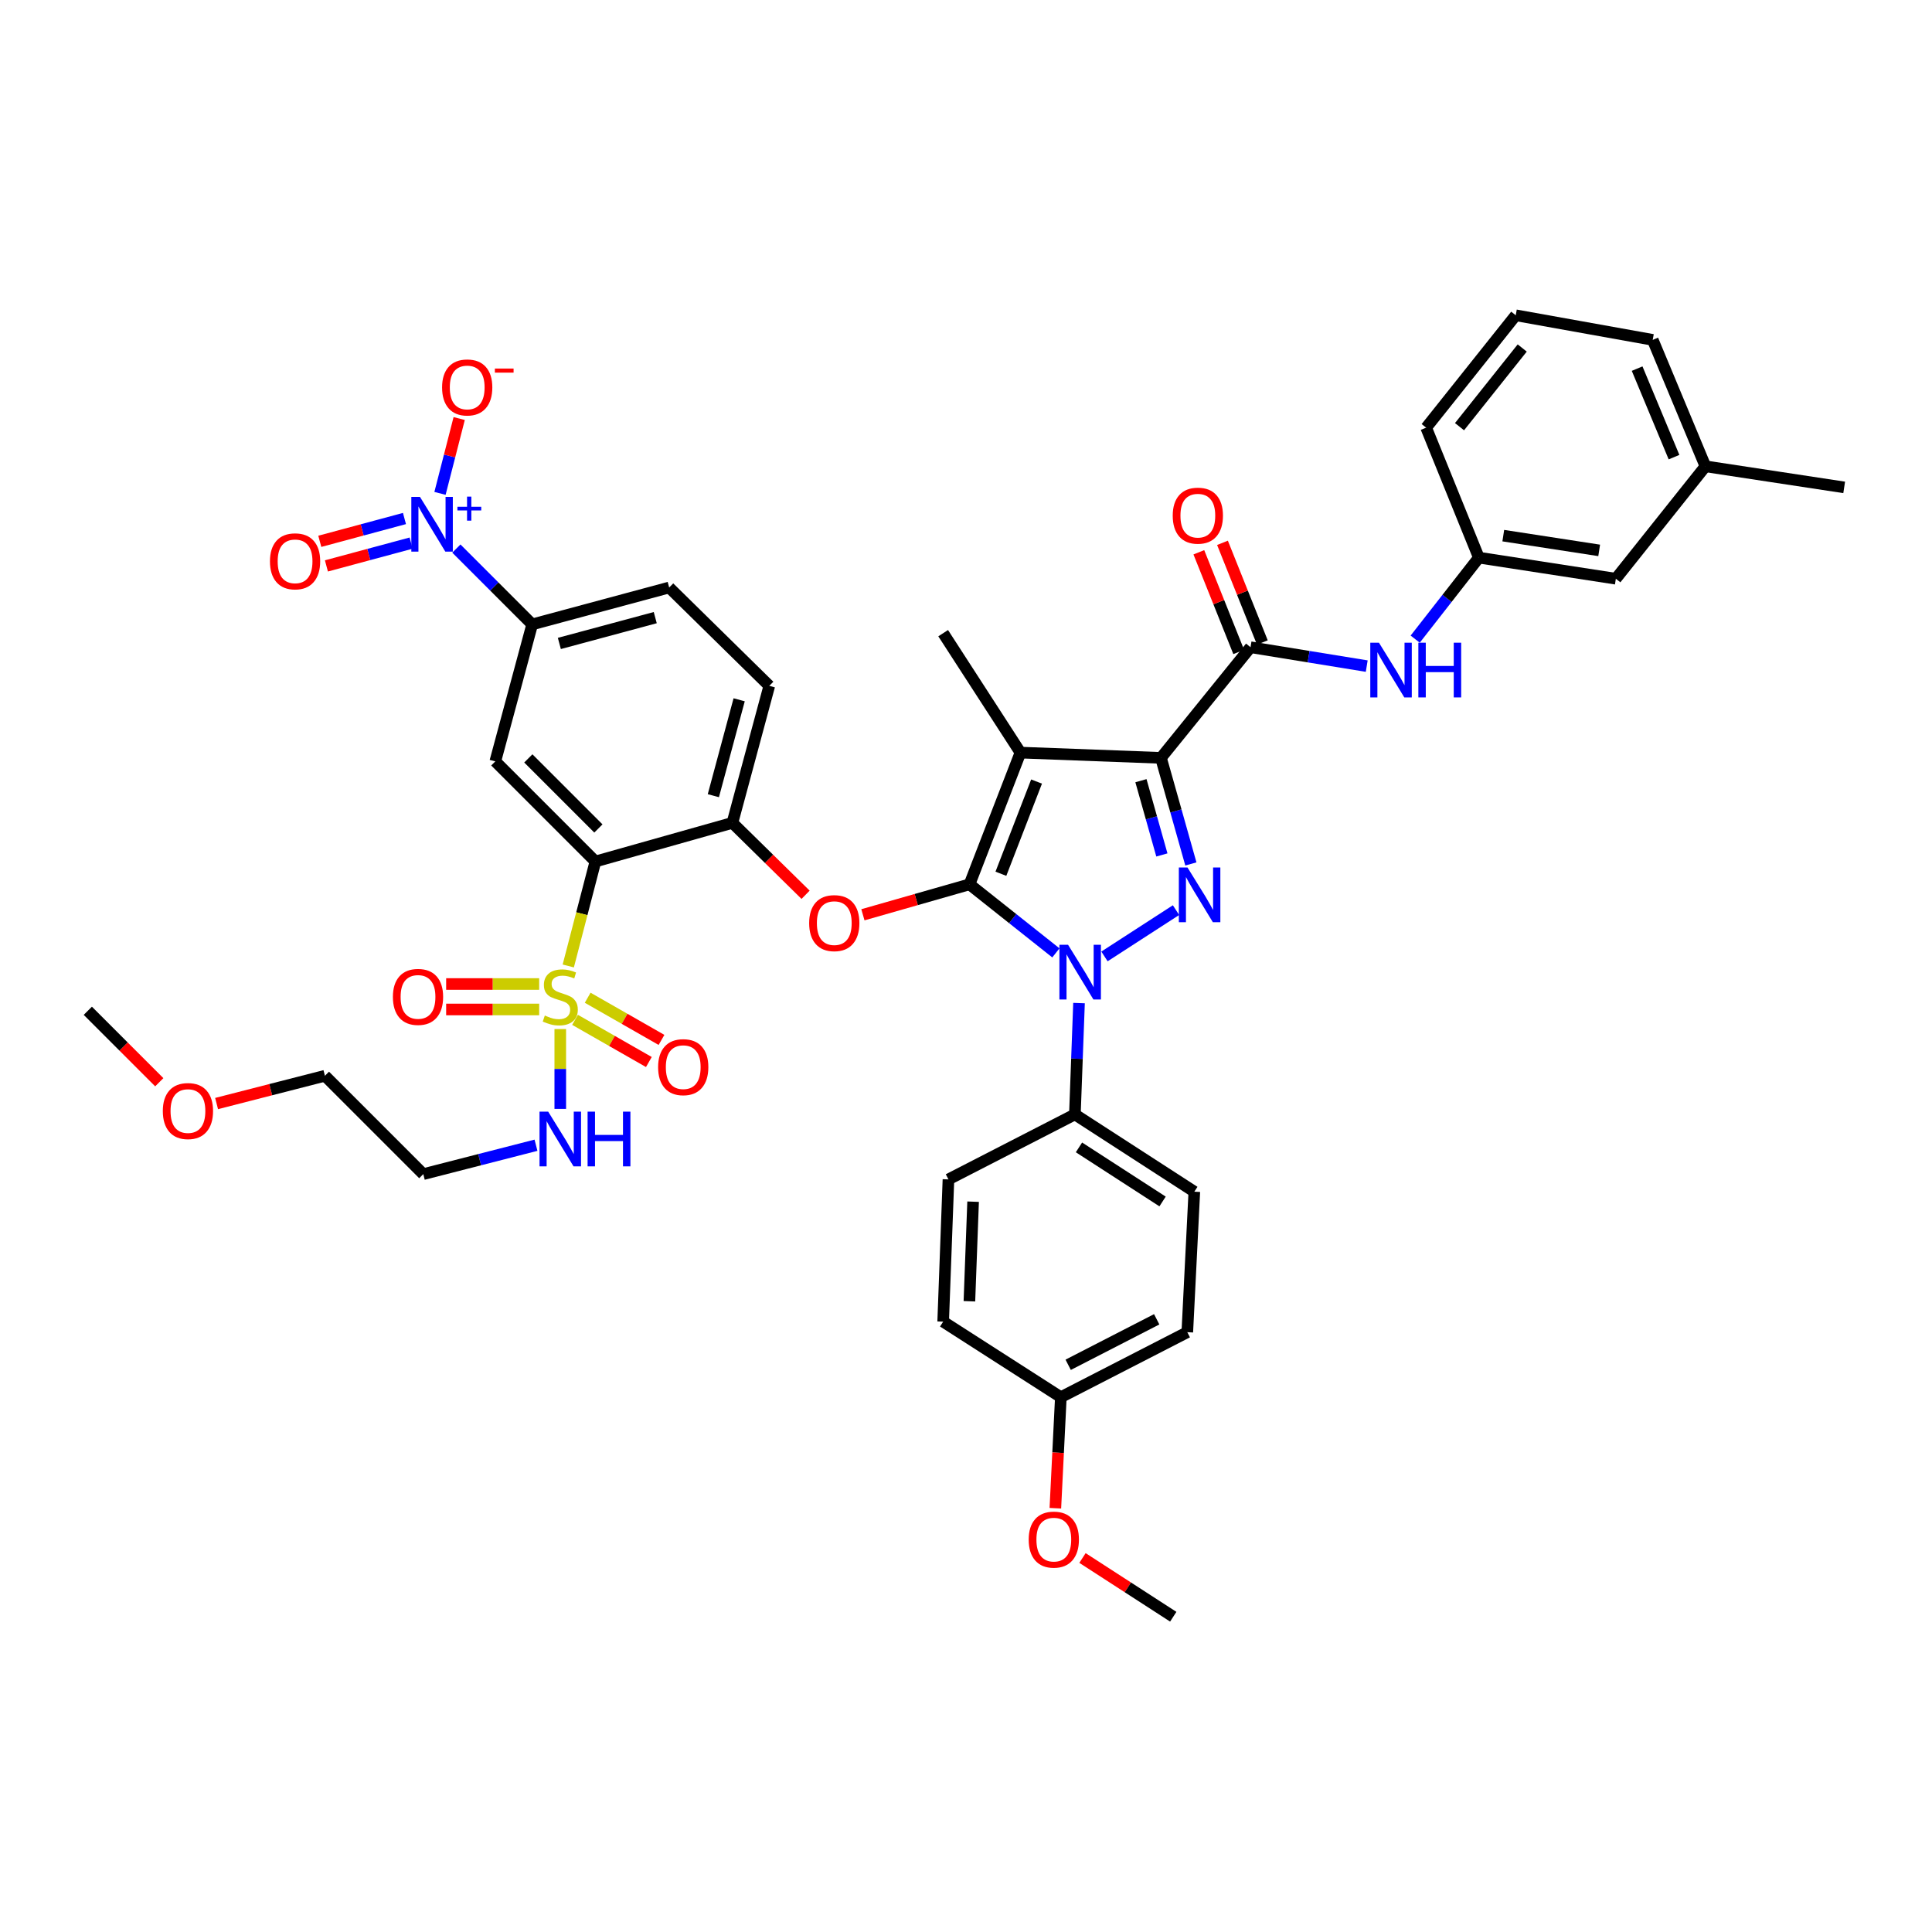 <?xml version='1.0' encoding='iso-8859-1'?>
<svg version='1.1' baseProfile='full'
              xmlns='http://www.w3.org/2000/svg'
                      xmlns:rdkit='http://www.rdkit.org/xml'
                      xmlns:xlink='http://www.w3.org/1999/xlink'
                  xml:space='preserve'
width='1000px' height='1000px' viewBox='0 0 1000 1000'>
<!-- END OF HEADER -->
<rect style='opacity:1.0;fill:#FFFFFF;stroke:none' width='1000' height='1000' x='0' y='0'> </rect>
<path class='bond-0' d='M 836.36,299.546 L 765.456,288.635' style='fill:none;fill-rule:evenodd;stroke:#000000;stroke-width:6px;stroke-linecap:butt;stroke-linejoin:miter;stroke-opacity:1' />
<path class='bond-0' d='M 827.729,284.882 L 778.096,277.245' style='fill:none;fill-rule:evenodd;stroke:#000000;stroke-width:6px;stroke-linecap:butt;stroke-linejoin:miter;stroke-opacity:1' />
<path class='bond-1' d='M 836.36,299.546 L 882.726,241.361' style='fill:none;fill-rule:evenodd;stroke:#000000;stroke-width:6px;stroke-linecap:butt;stroke-linejoin:miter;stroke-opacity:1' />
<path class='bond-2' d='M 647.271,335.002 L 677.343,339.889' style='fill:none;fill-rule:evenodd;stroke:#000000;stroke-width:6px;stroke-linecap:butt;stroke-linejoin:miter;stroke-opacity:1' />
<path class='bond-2' d='M 677.343,339.889 L 707.416,344.776' style='fill:none;fill-rule:evenodd;stroke:#0000FF;stroke-width:6px;stroke-linecap:butt;stroke-linejoin:miter;stroke-opacity:1' />
<path class='bond-3' d='M 653.39,332.554 L 643.074,306.762' style='fill:none;fill-rule:evenodd;stroke:#000000;stroke-width:6px;stroke-linecap:butt;stroke-linejoin:miter;stroke-opacity:1' />
<path class='bond-3' d='M 643.074,306.762 L 632.758,280.97' style='fill:none;fill-rule:evenodd;stroke:#FF0000;stroke-width:6px;stroke-linecap:butt;stroke-linejoin:miter;stroke-opacity:1' />
<path class='bond-3' d='M 641.152,337.449 L 630.836,311.657' style='fill:none;fill-rule:evenodd;stroke:#000000;stroke-width:6px;stroke-linecap:butt;stroke-linejoin:miter;stroke-opacity:1' />
<path class='bond-3' d='M 630.836,311.657 L 620.52,285.865' style='fill:none;fill-rule:evenodd;stroke:#FF0000;stroke-width:6px;stroke-linecap:butt;stroke-linejoin:miter;stroke-opacity:1' />
<path class='bond-4' d='M 647.271,335.002 L 600.912,392.271' style='fill:none;fill-rule:evenodd;stroke:#000000;stroke-width:6px;stroke-linecap:butt;stroke-linejoin:miter;stroke-opacity:1' />
<path class='bond-5' d='M 732.503,330.814 L 748.979,309.725' style='fill:none;fill-rule:evenodd;stroke:#0000FF;stroke-width:6px;stroke-linecap:butt;stroke-linejoin:miter;stroke-opacity:1' />
<path class='bond-5' d='M 748.979,309.725 L 765.456,288.635' style='fill:none;fill-rule:evenodd;stroke:#000000;stroke-width:6px;stroke-linecap:butt;stroke-linejoin:miter;stroke-opacity:1' />
<path class='bond-6' d='M 765.456,288.635 L 738.18,221.363' style='fill:none;fill-rule:evenodd;stroke:#000000;stroke-width:6px;stroke-linecap:butt;stroke-linejoin:miter;stroke-opacity:1' />
<path class='bond-7' d='M 558.499,519.187 L 557.43,548.004' style='fill:none;fill-rule:evenodd;stroke:#0000FF;stroke-width:6px;stroke-linecap:butt;stroke-linejoin:miter;stroke-opacity:1' />
<path class='bond-7' d='M 557.43,548.004 L 556.361,576.821' style='fill:none;fill-rule:evenodd;stroke:#000000;stroke-width:6px;stroke-linecap:butt;stroke-linejoin:miter;stroke-opacity:1' />
<path class='bond-8' d='M 571.674,495.044 L 608.703,471.081' style='fill:none;fill-rule:evenodd;stroke:#0000FF;stroke-width:6px;stroke-linecap:butt;stroke-linejoin:miter;stroke-opacity:1' />
<path class='bond-9' d='M 546.525,493.211 L 524.17,475.469' style='fill:none;fill-rule:evenodd;stroke:#0000FF;stroke-width:6px;stroke-linecap:butt;stroke-linejoin:miter;stroke-opacity:1' />
<path class='bond-9' d='M 524.17,475.469 L 501.816,457.727' style='fill:none;fill-rule:evenodd;stroke:#000000;stroke-width:6px;stroke-linecap:butt;stroke-linejoin:miter;stroke-opacity:1' />
<path class='bond-10' d='M 616.397,447.18 L 608.654,419.726' style='fill:none;fill-rule:evenodd;stroke:#0000FF;stroke-width:6px;stroke-linecap:butt;stroke-linejoin:miter;stroke-opacity:1' />
<path class='bond-10' d='M 608.654,419.726 L 600.912,392.271' style='fill:none;fill-rule:evenodd;stroke:#000000;stroke-width:6px;stroke-linecap:butt;stroke-linejoin:miter;stroke-opacity:1' />
<path class='bond-10' d='M 601.388,442.522 L 595.968,423.303' style='fill:none;fill-rule:evenodd;stroke:#0000FF;stroke-width:6px;stroke-linecap:butt;stroke-linejoin:miter;stroke-opacity:1' />
<path class='bond-10' d='M 595.968,423.303 L 590.549,404.085' style='fill:none;fill-rule:evenodd;stroke:#000000;stroke-width:6px;stroke-linecap:butt;stroke-linejoin:miter;stroke-opacity:1' />
<path class='bond-11' d='M 600.912,392.271 L 528.184,389.547' style='fill:none;fill-rule:evenodd;stroke:#000000;stroke-width:6px;stroke-linecap:butt;stroke-linejoin:miter;stroke-opacity:1' />
<path class='bond-12' d='M 528.184,389.547 L 501.816,457.727' style='fill:none;fill-rule:evenodd;stroke:#000000;stroke-width:6px;stroke-linecap:butt;stroke-linejoin:miter;stroke-opacity:1' />
<path class='bond-12' d='M 536.522,404.528 L 518.064,452.254' style='fill:none;fill-rule:evenodd;stroke:#000000;stroke-width:6px;stroke-linecap:butt;stroke-linejoin:miter;stroke-opacity:1' />
<path class='bond-13' d='M 528.184,389.547 L 488.181,327.73' style='fill:none;fill-rule:evenodd;stroke:#000000;stroke-width:6px;stroke-linecap:butt;stroke-linejoin:miter;stroke-opacity:1' />
<path class='bond-14' d='M 501.816,457.727 L 474.228,465.609' style='fill:none;fill-rule:evenodd;stroke:#000000;stroke-width:6px;stroke-linecap:butt;stroke-linejoin:miter;stroke-opacity:1' />
<path class='bond-14' d='M 474.228,465.609 L 446.64,473.491' style='fill:none;fill-rule:evenodd;stroke:#FF0000;stroke-width:6px;stroke-linecap:butt;stroke-linejoin:miter;stroke-opacity:1' />
<path class='bond-15' d='M 346.366,304.093 L 275.455,323.183' style='fill:none;fill-rule:evenodd;stroke:#000000;stroke-width:6px;stroke-linecap:butt;stroke-linejoin:miter;stroke-opacity:1' />
<path class='bond-15' d='M 339.156,319.684 L 289.518,333.047' style='fill:none;fill-rule:evenodd;stroke:#000000;stroke-width:6px;stroke-linecap:butt;stroke-linejoin:miter;stroke-opacity:1' />
<path class='bond-16' d='M 346.366,304.093 L 398.18,354.999' style='fill:none;fill-rule:evenodd;stroke:#000000;stroke-width:6px;stroke-linecap:butt;stroke-linejoin:miter;stroke-opacity:1' />
<path class='bond-17' d='M 416.972,463.134 L 398.031,444.523' style='fill:none;fill-rule:evenodd;stroke:#FF0000;stroke-width:6px;stroke-linecap:butt;stroke-linejoin:miter;stroke-opacity:1' />
<path class='bond-17' d='M 398.031,444.523 L 379.091,425.911' style='fill:none;fill-rule:evenodd;stroke:#000000;stroke-width:6px;stroke-linecap:butt;stroke-linejoin:miter;stroke-opacity:1' />
<path class='bond-18' d='M 275.455,323.183 L 256.365,394.094' style='fill:none;fill-rule:evenodd;stroke:#000000;stroke-width:6px;stroke-linecap:butt;stroke-linejoin:miter;stroke-opacity:1' />
<path class='bond-19' d='M 275.455,323.183 L 255.834,303.559' style='fill:none;fill-rule:evenodd;stroke:#000000;stroke-width:6px;stroke-linecap:butt;stroke-linejoin:miter;stroke-opacity:1' />
<path class='bond-19' d='M 255.834,303.559 L 236.213,283.935' style='fill:none;fill-rule:evenodd;stroke:#0000FF;stroke-width:6px;stroke-linecap:butt;stroke-linejoin:miter;stroke-opacity:1' />
<path class='bond-20' d='M 256.365,394.094 L 308.179,445.909' style='fill:none;fill-rule:evenodd;stroke:#000000;stroke-width:6px;stroke-linecap:butt;stroke-linejoin:miter;stroke-opacity:1' />
<path class='bond-20' d='M 273.457,392.546 L 309.727,428.816' style='fill:none;fill-rule:evenodd;stroke:#000000;stroke-width:6px;stroke-linecap:butt;stroke-linejoin:miter;stroke-opacity:1' />
<path class='bond-21' d='M 308.179,445.909 L 379.091,425.911' style='fill:none;fill-rule:evenodd;stroke:#000000;stroke-width:6px;stroke-linecap:butt;stroke-linejoin:miter;stroke-opacity:1' />
<path class='bond-22' d='M 308.179,445.909 L 301.157,472.946' style='fill:none;fill-rule:evenodd;stroke:#000000;stroke-width:6px;stroke-linecap:butt;stroke-linejoin:miter;stroke-opacity:1' />
<path class='bond-22' d='M 301.157,472.946 L 294.134,499.984' style='fill:none;fill-rule:evenodd;stroke:#CCCC00;stroke-width:6px;stroke-linecap:butt;stroke-linejoin:miter;stroke-opacity:1' />
<path class='bond-23' d='M 556.361,576.821 L 618.178,616.816' style='fill:none;fill-rule:evenodd;stroke:#000000;stroke-width:6px;stroke-linecap:butt;stroke-linejoin:miter;stroke-opacity:1' />
<path class='bond-23' d='M 558.474,593.886 L 601.746,621.883' style='fill:none;fill-rule:evenodd;stroke:#000000;stroke-width:6px;stroke-linecap:butt;stroke-linejoin:miter;stroke-opacity:1' />
<path class='bond-24' d='M 556.361,576.821 L 490.913,610.453' style='fill:none;fill-rule:evenodd;stroke:#000000;stroke-width:6px;stroke-linecap:butt;stroke-linejoin:miter;stroke-opacity:1' />
<path class='bond-25' d='M 549.09,723.183 L 614.546,689.543' style='fill:none;fill-rule:evenodd;stroke:#000000;stroke-width:6px;stroke-linecap:butt;stroke-linejoin:miter;stroke-opacity:1' />
<path class='bond-25' d='M 552.884,706.414 L 598.703,682.866' style='fill:none;fill-rule:evenodd;stroke:#000000;stroke-width:6px;stroke-linecap:butt;stroke-linejoin:miter;stroke-opacity:1' />
<path class='bond-26' d='M 549.09,723.183 L 547.67,751.919' style='fill:none;fill-rule:evenodd;stroke:#000000;stroke-width:6px;stroke-linecap:butt;stroke-linejoin:miter;stroke-opacity:1' />
<path class='bond-26' d='M 547.67,751.919 L 546.25,780.655' style='fill:none;fill-rule:evenodd;stroke:#FF0000;stroke-width:6px;stroke-linecap:butt;stroke-linejoin:miter;stroke-opacity:1' />
<path class='bond-27' d='M 549.09,723.183 L 488.181,684.088' style='fill:none;fill-rule:evenodd;stroke:#000000;stroke-width:6px;stroke-linecap:butt;stroke-linejoin:miter;stroke-opacity:1' />
<path class='bond-28' d='M 618.178,616.816 L 614.546,689.543' style='fill:none;fill-rule:evenodd;stroke:#000000;stroke-width:6px;stroke-linecap:butt;stroke-linejoin:miter;stroke-opacity:1' />
<path class='bond-29' d='M 490.913,610.453 L 488.181,684.088' style='fill:none;fill-rule:evenodd;stroke:#000000;stroke-width:6px;stroke-linecap:butt;stroke-linejoin:miter;stroke-opacity:1' />
<path class='bond-29' d='M 503.675,621.987 L 501.763,673.531' style='fill:none;fill-rule:evenodd;stroke:#000000;stroke-width:6px;stroke-linecap:butt;stroke-linejoin:miter;stroke-opacity:1' />
<path class='bond-30' d='M 560.292,806.419 L 583.783,821.617' style='fill:none;fill-rule:evenodd;stroke:#FF0000;stroke-width:6px;stroke-linecap:butt;stroke-linejoin:miter;stroke-opacity:1' />
<path class='bond-30' d='M 583.783,821.617 L 607.275,836.814' style='fill:none;fill-rule:evenodd;stroke:#000000;stroke-width:6px;stroke-linecap:butt;stroke-linejoin:miter;stroke-opacity:1' />
<path class='bond-31' d='M 379.091,425.911 L 398.18,354.999' style='fill:none;fill-rule:evenodd;stroke:#000000;stroke-width:6px;stroke-linecap:butt;stroke-linejoin:miter;stroke-opacity:1' />
<path class='bond-31' d='M 369.227,411.848 L 382.589,362.21' style='fill:none;fill-rule:evenodd;stroke:#000000;stroke-width:6px;stroke-linecap:butt;stroke-linejoin:miter;stroke-opacity:1' />
<path class='bond-32' d='M 297.64,527.869 L 316.745,538.786' style='fill:none;fill-rule:evenodd;stroke:#CCCC00;stroke-width:6px;stroke-linecap:butt;stroke-linejoin:miter;stroke-opacity:1' />
<path class='bond-32' d='M 316.745,538.786 L 335.85,549.702' style='fill:none;fill-rule:evenodd;stroke:#FF0000;stroke-width:6px;stroke-linecap:butt;stroke-linejoin:miter;stroke-opacity:1' />
<path class='bond-32' d='M 304.179,516.425 L 323.284,527.341' style='fill:none;fill-rule:evenodd;stroke:#CCCC00;stroke-width:6px;stroke-linecap:butt;stroke-linejoin:miter;stroke-opacity:1' />
<path class='bond-32' d='M 323.284,527.341 L 342.389,538.258' style='fill:none;fill-rule:evenodd;stroke:#FF0000;stroke-width:6px;stroke-linecap:butt;stroke-linejoin:miter;stroke-opacity:1' />
<path class='bond-33' d='M 279.077,509.322 L 255.003,509.322' style='fill:none;fill-rule:evenodd;stroke:#CCCC00;stroke-width:6px;stroke-linecap:butt;stroke-linejoin:miter;stroke-opacity:1' />
<path class='bond-33' d='M 255.003,509.322 L 230.93,509.322' style='fill:none;fill-rule:evenodd;stroke:#FF0000;stroke-width:6px;stroke-linecap:butt;stroke-linejoin:miter;stroke-opacity:1' />
<path class='bond-33' d='M 279.077,522.502 L 255.003,522.502' style='fill:none;fill-rule:evenodd;stroke:#CCCC00;stroke-width:6px;stroke-linecap:butt;stroke-linejoin:miter;stroke-opacity:1' />
<path class='bond-33' d='M 255.003,522.502 L 230.93,522.502' style='fill:none;fill-rule:evenodd;stroke:#FF0000;stroke-width:6px;stroke-linecap:butt;stroke-linejoin:miter;stroke-opacity:1' />
<path class='bond-34' d='M 289.997,532.633 L 289.997,553.298' style='fill:none;fill-rule:evenodd;stroke:#CCCC00;stroke-width:6px;stroke-linecap:butt;stroke-linejoin:miter;stroke-opacity:1' />
<path class='bond-34' d='M 289.997,553.298 L 289.997,573.964' style='fill:none;fill-rule:evenodd;stroke:#0000FF;stroke-width:6px;stroke-linecap:butt;stroke-linejoin:miter;stroke-opacity:1' />
<path class='bond-35' d='M 277.427,592.77 L 248.26,600.25' style='fill:none;fill-rule:evenodd;stroke:#0000FF;stroke-width:6px;stroke-linecap:butt;stroke-linejoin:miter;stroke-opacity:1' />
<path class='bond-35' d='M 248.26,600.25 L 219.093,607.729' style='fill:none;fill-rule:evenodd;stroke:#000000;stroke-width:6px;stroke-linecap:butt;stroke-linejoin:miter;stroke-opacity:1' />
<path class='bond-36' d='M 227.741,255.372 L 232.708,236.003' style='fill:none;fill-rule:evenodd;stroke:#0000FF;stroke-width:6px;stroke-linecap:butt;stroke-linejoin:miter;stroke-opacity:1' />
<path class='bond-36' d='M 232.708,236.003 L 237.674,216.635' style='fill:none;fill-rule:evenodd;stroke:#FF0000;stroke-width:6px;stroke-linecap:butt;stroke-linejoin:miter;stroke-opacity:1' />
<path class='bond-37' d='M 209.351,268.385 L 187.439,274.286' style='fill:none;fill-rule:evenodd;stroke:#0000FF;stroke-width:6px;stroke-linecap:butt;stroke-linejoin:miter;stroke-opacity:1' />
<path class='bond-37' d='M 187.439,274.286 L 165.526,280.187' style='fill:none;fill-rule:evenodd;stroke:#FF0000;stroke-width:6px;stroke-linecap:butt;stroke-linejoin:miter;stroke-opacity:1' />
<path class='bond-37' d='M 212.779,281.112 L 190.866,287.013' style='fill:none;fill-rule:evenodd;stroke:#0000FF;stroke-width:6px;stroke-linecap:butt;stroke-linejoin:miter;stroke-opacity:1' />
<path class='bond-37' d='M 190.866,287.013 L 168.954,292.915' style='fill:none;fill-rule:evenodd;stroke:#FF0000;stroke-width:6px;stroke-linecap:butt;stroke-linejoin:miter;stroke-opacity:1' />
<path class='bond-38' d='M 112.106,571.194 L 140.143,564.005' style='fill:none;fill-rule:evenodd;stroke:#FF0000;stroke-width:6px;stroke-linecap:butt;stroke-linejoin:miter;stroke-opacity:1' />
<path class='bond-38' d='M 140.143,564.005 L 168.18,556.815' style='fill:none;fill-rule:evenodd;stroke:#000000;stroke-width:6px;stroke-linecap:butt;stroke-linejoin:miter;stroke-opacity:1' />
<path class='bond-39' d='M 82.444,560.167 L 63.949,541.675' style='fill:none;fill-rule:evenodd;stroke:#FF0000;stroke-width:6px;stroke-linecap:butt;stroke-linejoin:miter;stroke-opacity:1' />
<path class='bond-39' d='M 63.949,541.675 L 45.455,523.183' style='fill:none;fill-rule:evenodd;stroke:#000000;stroke-width:6px;stroke-linecap:butt;stroke-linejoin:miter;stroke-opacity:1' />
<path class='bond-40' d='M 219.093,607.729 L 168.18,556.815' style='fill:none;fill-rule:evenodd;stroke:#000000;stroke-width:6px;stroke-linecap:butt;stroke-linejoin:miter;stroke-opacity:1' />
<path class='bond-41' d='M 882.726,241.361 L 855.45,175.913' style='fill:none;fill-rule:evenodd;stroke:#000000;stroke-width:6px;stroke-linecap:butt;stroke-linejoin:miter;stroke-opacity:1' />
<path class='bond-41' d='M 866.468,236.614 L 847.375,190.8' style='fill:none;fill-rule:evenodd;stroke:#000000;stroke-width:6px;stroke-linecap:butt;stroke-linejoin:miter;stroke-opacity:1' />
<path class='bond-42' d='M 882.726,241.361 L 954.545,252.272' style='fill:none;fill-rule:evenodd;stroke:#000000;stroke-width:6px;stroke-linecap:butt;stroke-linejoin:miter;stroke-opacity:1' />
<path class='bond-43' d='M 784.546,163.186 L 855.45,175.913' style='fill:none;fill-rule:evenodd;stroke:#000000;stroke-width:6px;stroke-linecap:butt;stroke-linejoin:miter;stroke-opacity:1' />
<path class='bond-44' d='M 784.546,163.186 L 738.18,221.363' style='fill:none;fill-rule:evenodd;stroke:#000000;stroke-width:6px;stroke-linecap:butt;stroke-linejoin:miter;stroke-opacity:1' />
<path class='bond-44' d='M 787.898,180.127 L 755.442,220.852' style='fill:none;fill-rule:evenodd;stroke:#000000;stroke-width:6px;stroke-linecap:butt;stroke-linejoin:miter;stroke-opacity:1' />
<path  class='atom-2' d='M 713.738 332.66
L 723.018 347.66
Q 723.938 349.14, 725.418 351.82
Q 726.898 354.5, 726.978 354.66
L 726.978 332.66
L 730.738 332.66
L 730.738 360.98
L 726.858 360.98
L 716.898 344.58
Q 715.738 342.66, 714.498 340.46
Q 713.298 338.26, 712.938 337.58
L 712.938 360.98
L 709.258 360.98
L 709.258 332.66
L 713.738 332.66
' fill='#0000FF'/>
<path  class='atom-2' d='M 734.138 332.66
L 737.978 332.66
L 737.978 344.7
L 752.458 344.7
L 752.458 332.66
L 756.298 332.66
L 756.298 360.98
L 752.458 360.98
L 752.458 347.9
L 737.978 347.9
L 737.978 360.98
L 734.138 360.98
L 734.138 332.66
' fill='#0000FF'/>
<path  class='atom-3' d='M 607.001 266.902
Q 607.001 260.102, 610.361 256.302
Q 613.721 252.502, 620.001 252.502
Q 626.281 252.502, 629.641 256.302
Q 633.001 260.102, 633.001 266.902
Q 633.001 273.782, 629.601 277.702
Q 626.201 281.582, 620.001 281.582
Q 613.761 281.582, 610.361 277.702
Q 607.001 273.822, 607.001 266.902
M 620.001 278.382
Q 624.321 278.382, 626.641 275.502
Q 629.001 272.582, 629.001 266.902
Q 629.001 261.342, 626.641 258.542
Q 624.321 255.702, 620.001 255.702
Q 615.681 255.702, 613.321 258.502
Q 611.001 261.302, 611.001 266.902
Q 611.001 272.622, 613.321 275.502
Q 615.681 278.382, 620.001 278.382
' fill='#FF0000'/>
<path  class='atom-5' d='M 552.833 489.025
L 562.113 504.025
Q 563.033 505.505, 564.513 508.185
Q 565.993 510.865, 566.073 511.025
L 566.073 489.025
L 569.833 489.025
L 569.833 517.345
L 565.953 517.345
L 555.993 500.945
Q 554.833 499.025, 553.593 496.825
Q 552.393 494.625, 552.033 493.945
L 552.033 517.345
L 548.353 517.345
L 548.353 489.025
L 552.833 489.025
' fill='#0000FF'/>
<path  class='atom-6' d='M 614.649 449.022
L 623.929 464.022
Q 624.849 465.502, 626.329 468.182
Q 627.809 470.862, 627.889 471.022
L 627.889 449.022
L 631.649 449.022
L 631.649 477.342
L 627.769 477.342
L 617.809 460.942
Q 616.649 459.022, 615.409 456.822
Q 614.209 454.622, 613.849 453.942
L 613.849 477.342
L 610.169 477.342
L 610.169 449.022
L 614.649 449.022
' fill='#0000FF'/>
<path  class='atom-11' d='M 418.82 477.805
Q 418.82 471.005, 422.18 467.205
Q 425.54 463.405, 431.82 463.405
Q 438.1 463.405, 441.46 467.205
Q 444.82 471.005, 444.82 477.805
Q 444.82 484.685, 441.42 488.605
Q 438.02 492.485, 431.82 492.485
Q 425.58 492.485, 422.18 488.605
Q 418.82 484.725, 418.82 477.805
M 431.82 489.285
Q 436.14 489.285, 438.46 486.405
Q 440.82 483.485, 440.82 477.805
Q 440.82 472.245, 438.46 469.445
Q 436.14 466.605, 431.82 466.605
Q 427.5 466.605, 425.14 469.405
Q 422.82 472.205, 422.82 477.805
Q 422.82 483.525, 425.14 486.405
Q 427.5 489.285, 431.82 489.285
' fill='#FF0000'/>
<path  class='atom-22' d='M 532.451 796.898
Q 532.451 790.098, 535.811 786.298
Q 539.171 782.498, 545.451 782.498
Q 551.731 782.498, 555.091 786.298
Q 558.451 790.098, 558.451 796.898
Q 558.451 803.778, 555.051 807.698
Q 551.651 811.578, 545.451 811.578
Q 539.211 811.578, 535.811 807.698
Q 532.451 803.818, 532.451 796.898
M 545.451 808.378
Q 549.771 808.378, 552.091 805.498
Q 554.451 802.578, 554.451 796.898
Q 554.451 791.338, 552.091 788.538
Q 549.771 785.698, 545.451 785.698
Q 541.131 785.698, 538.771 788.498
Q 536.451 791.298, 536.451 796.898
Q 536.451 802.618, 538.771 805.498
Q 541.131 808.378, 545.451 808.378
' fill='#FF0000'/>
<path  class='atom-26' d='M 281.997 525.632
Q 282.317 525.752, 283.637 526.312
Q 284.957 526.872, 286.397 527.232
Q 287.877 527.552, 289.317 527.552
Q 291.997 527.552, 293.557 526.272
Q 295.117 524.952, 295.117 522.672
Q 295.117 521.112, 294.317 520.152
Q 293.557 519.192, 292.357 518.672
Q 291.157 518.152, 289.157 517.552
Q 286.637 516.792, 285.117 516.072
Q 283.637 515.352, 282.557 513.832
Q 281.517 512.312, 281.517 509.752
Q 281.517 506.192, 283.917 503.992
Q 286.357 501.792, 291.157 501.792
Q 294.437 501.792, 298.157 503.352
L 297.237 506.432
Q 293.837 505.032, 291.277 505.032
Q 288.517 505.032, 286.997 506.192
Q 285.477 507.312, 285.517 509.272
Q 285.517 510.792, 286.277 511.712
Q 287.077 512.632, 288.197 513.152
Q 289.357 513.672, 291.277 514.272
Q 293.837 515.072, 295.357 515.872
Q 296.877 516.672, 297.957 518.312
Q 299.077 519.912, 299.077 522.672
Q 299.077 526.592, 296.437 528.712
Q 293.837 530.792, 289.477 530.792
Q 286.957 530.792, 285.037 530.232
Q 283.157 529.712, 280.917 528.792
L 281.997 525.632
' fill='#CCCC00'/>
<path  class='atom-27' d='M 340.637 552.355
Q 340.637 545.555, 343.997 541.755
Q 347.357 537.955, 353.637 537.955
Q 359.917 537.955, 363.277 541.755
Q 366.637 545.555, 366.637 552.355
Q 366.637 559.235, 363.237 563.155
Q 359.837 567.035, 353.637 567.035
Q 347.397 567.035, 343.997 563.155
Q 340.637 559.275, 340.637 552.355
M 353.637 563.835
Q 357.957 563.835, 360.277 560.955
Q 362.637 558.035, 362.637 552.355
Q 362.637 546.795, 360.277 543.995
Q 357.957 541.155, 353.637 541.155
Q 349.317 541.155, 346.957 543.955
Q 344.637 546.755, 344.637 552.355
Q 344.637 558.075, 346.957 560.955
Q 349.317 563.835, 353.637 563.835
' fill='#FF0000'/>
<path  class='atom-28' d='M 203.362 515.992
Q 203.362 509.192, 206.722 505.392
Q 210.082 501.592, 216.362 501.592
Q 222.642 501.592, 226.002 505.392
Q 229.362 509.192, 229.362 515.992
Q 229.362 522.872, 225.962 526.792
Q 222.562 530.672, 216.362 530.672
Q 210.122 530.672, 206.722 526.792
Q 203.362 522.912, 203.362 515.992
M 216.362 527.472
Q 220.682 527.472, 223.002 524.592
Q 225.362 521.672, 225.362 515.992
Q 225.362 510.432, 223.002 507.632
Q 220.682 504.792, 216.362 504.792
Q 212.042 504.792, 209.682 507.592
Q 207.362 510.392, 207.362 515.992
Q 207.362 521.712, 209.682 524.592
Q 212.042 527.472, 216.362 527.472
' fill='#FF0000'/>
<path  class='atom-29' d='M 283.737 575.387
L 293.017 590.387
Q 293.937 591.867, 295.417 594.547
Q 296.897 597.227, 296.977 597.387
L 296.977 575.387
L 300.737 575.387
L 300.737 603.707
L 296.857 603.707
L 286.897 587.307
Q 285.737 585.387, 284.497 583.187
Q 283.297 580.987, 282.937 580.307
L 282.937 603.707
L 279.257 603.707
L 279.257 575.387
L 283.737 575.387
' fill='#0000FF'/>
<path  class='atom-29' d='M 304.137 575.387
L 307.977 575.387
L 307.977 587.427
L 322.457 587.427
L 322.457 575.387
L 326.297 575.387
L 326.297 603.707
L 322.457 603.707
L 322.457 590.627
L 307.977 590.627
L 307.977 603.707
L 304.137 603.707
L 304.137 575.387
' fill='#0000FF'/>
<path  class='atom-30' d='M 217.381 257.202
L 226.661 272.202
Q 227.581 273.682, 229.061 276.362
Q 230.541 279.042, 230.621 279.202
L 230.621 257.202
L 234.381 257.202
L 234.381 285.522
L 230.501 285.522
L 220.541 269.122
Q 219.381 267.202, 218.141 265.002
Q 216.941 262.802, 216.581 262.122
L 216.581 285.522
L 212.901 285.522
L 212.901 257.202
L 217.381 257.202
' fill='#0000FF'/>
<path  class='atom-30' d='M 236.757 262.306
L 241.746 262.306
L 241.746 257.053
L 243.964 257.053
L 243.964 262.306
L 249.086 262.306
L 249.086 264.207
L 243.964 264.207
L 243.964 269.487
L 241.746 269.487
L 241.746 264.207
L 236.757 264.207
L 236.757 262.306
' fill='#0000FF'/>
<path  class='atom-31' d='M 228.823 200.538
Q 228.823 193.738, 232.183 189.938
Q 235.543 186.138, 241.823 186.138
Q 248.103 186.138, 251.463 189.938
Q 254.823 193.738, 254.823 200.538
Q 254.823 207.418, 251.423 211.338
Q 248.023 215.218, 241.823 215.218
Q 235.583 215.218, 232.183 211.338
Q 228.823 207.458, 228.823 200.538
M 241.823 212.018
Q 246.143 212.018, 248.463 209.138
Q 250.823 206.218, 250.823 200.538
Q 250.823 194.978, 248.463 192.178
Q 246.143 189.338, 241.823 189.338
Q 237.503 189.338, 235.143 192.138
Q 232.823 194.938, 232.823 200.538
Q 232.823 206.258, 235.143 209.138
Q 237.503 212.018, 241.823 212.018
' fill='#FF0000'/>
<path  class='atom-31' d='M 256.143 190.76
L 265.831 190.76
L 265.831 192.872
L 256.143 192.872
L 256.143 190.76
' fill='#FF0000'/>
<path  class='atom-32' d='M 139.729 290.539
Q 139.729 283.739, 143.089 279.939
Q 146.449 276.139, 152.729 276.139
Q 159.009 276.139, 162.369 279.939
Q 165.729 283.739, 165.729 290.539
Q 165.729 297.419, 162.329 301.339
Q 158.929 305.219, 152.729 305.219
Q 146.489 305.219, 143.089 301.339
Q 139.729 297.459, 139.729 290.539
M 152.729 302.019
Q 157.049 302.019, 159.369 299.139
Q 161.729 296.219, 161.729 290.539
Q 161.729 284.979, 159.369 282.179
Q 157.049 279.339, 152.729 279.339
Q 148.409 279.339, 146.049 282.139
Q 143.729 284.939, 143.729 290.539
Q 143.729 296.259, 146.049 299.139
Q 148.409 302.019, 152.729 302.019
' fill='#FF0000'/>
<path  class='atom-33' d='M 84.276 575.077
Q 84.276 568.277, 87.636 564.477
Q 90.996 560.677, 97.276 560.677
Q 103.556 560.677, 106.916 564.477
Q 110.276 568.277, 110.276 575.077
Q 110.276 581.957, 106.876 585.877
Q 103.476 589.757, 97.276 589.757
Q 91.036 589.757, 87.636 585.877
Q 84.276 581.997, 84.276 575.077
M 97.276 586.557
Q 101.596 586.557, 103.916 583.677
Q 106.276 580.757, 106.276 575.077
Q 106.276 569.517, 103.916 566.717
Q 101.596 563.877, 97.276 563.877
Q 92.956 563.877, 90.596 566.677
Q 88.276 569.477, 88.276 575.077
Q 88.276 580.797, 90.596 583.677
Q 92.956 586.557, 97.276 586.557
' fill='#FF0000'/>
</svg>
